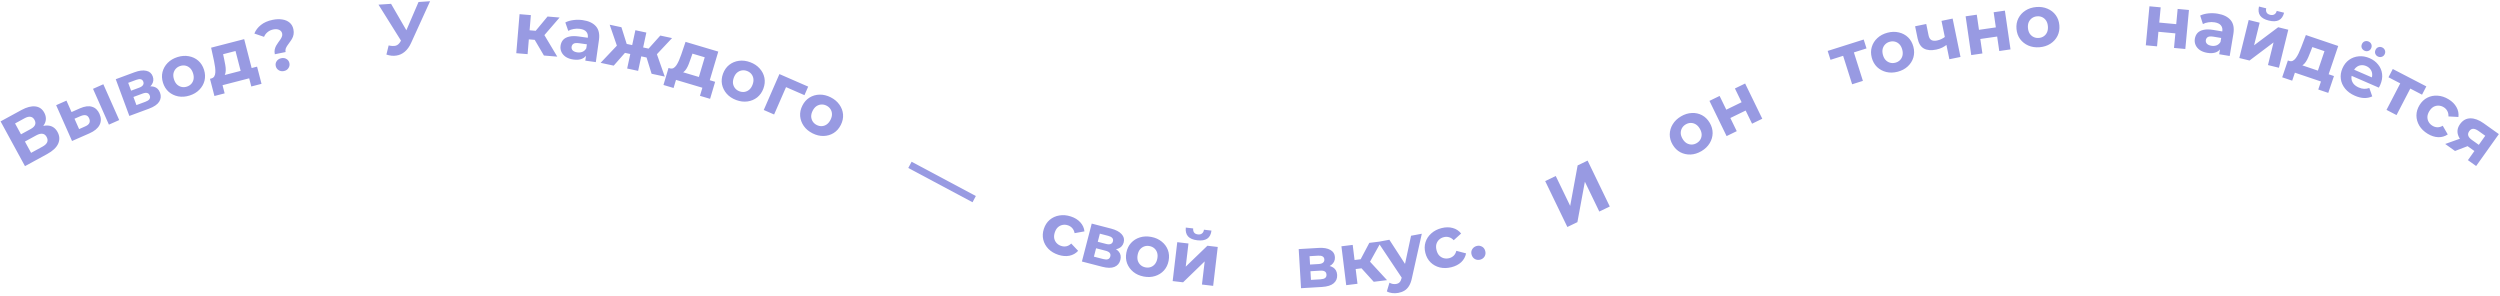 <?xml version="1.0" encoding="UTF-8"?> <svg xmlns="http://www.w3.org/2000/svg" width="1030" height="122" viewBox="0 0 1030 122" fill="none"><path d="M10.292 68.45L0.241 50.011L8.828 45.33C10.971 44.163 12.864 43.666 14.508 43.84C16.152 44.015 17.39 44.866 18.223 46.394C19.046 47.904 19.125 49.387 18.461 50.842C17.787 52.28 16.519 53.507 14.658 54.521L14.555 53.142C16.628 52.013 18.459 51.549 20.051 51.753C21.642 51.956 22.864 52.839 23.715 54.402C24.596 56.017 24.675 57.625 23.954 59.226C23.24 60.8 21.715 62.223 19.379 63.496L10.292 68.45ZM12.81 62.977L17.498 60.422C18.482 59.886 19.123 59.285 19.421 58.622C19.72 57.958 19.649 57.222 19.209 56.414C18.788 55.641 18.222 55.209 17.512 55.118C16.792 55.01 15.94 55.223 14.957 55.759L10.268 58.315L12.81 62.977ZM8.646 55.338L12.623 53.17C13.554 52.663 14.156 52.096 14.429 51.468C14.693 50.824 14.623 50.133 14.221 49.395C13.819 48.657 13.281 48.233 12.605 48.123C11.921 47.995 11.113 48.185 10.182 48.692L6.205 50.86L8.646 55.338ZM44.869 51.35L38.323 36.597L42.573 34.711L49.12 49.464L44.869 51.35ZM32.984 44.611C34.93 43.77 36.578 43.563 37.928 43.993C39.289 44.395 40.314 45.374 41.003 46.928C41.725 48.555 41.731 50.073 41.022 51.482C40.304 52.872 38.922 54.022 36.874 54.93L29.678 58.091L23.131 43.338L27.381 41.452L29.474 46.169L32.984 44.611ZM35.14 52.057C35.971 51.71 36.524 51.257 36.801 50.696C37.077 50.136 37.053 49.49 36.729 48.759C36.404 48.028 35.953 47.604 35.377 47.488C34.792 47.354 34.084 47.46 33.254 47.807L30.691 48.911L32.59 53.189L35.14 52.057ZM53.291 47.768L47.689 32.631L55.426 29.768C57.321 29.067 58.931 28.865 60.257 29.164C61.576 29.443 62.465 30.202 62.923 31.44C63.381 32.678 63.235 33.841 62.486 34.928C61.749 35.99 60.555 36.827 58.904 37.437L58.98 36.258C60.818 35.578 62.312 35.408 63.462 35.751C64.631 36.086 65.455 36.9 65.934 38.194C66.427 39.526 66.309 40.764 65.581 41.908C64.853 43.052 63.448 44.009 61.366 44.779L53.291 47.768ZM56.211 43.297L59.896 41.933C60.703 41.634 61.255 41.281 61.551 40.872C61.86 40.438 61.91 39.94 61.702 39.377C61.486 38.796 61.143 38.443 60.67 38.319C60.191 38.177 59.548 38.255 58.742 38.553L54.972 39.949L56.211 43.297ZM54.014 37.36L57.334 36.132C58.103 35.847 58.623 35.495 58.894 35.074C59.183 34.647 59.231 34.171 59.037 33.646C58.835 33.102 58.489 32.772 57.998 32.655C57.526 32.531 56.905 32.611 56.136 32.896L52.816 34.125L54.014 37.36ZM78.113 39.362C76.472 39.877 74.904 39.992 73.41 39.707C71.935 39.415 70.64 38.795 69.524 37.846C68.421 36.871 67.63 35.621 67.151 34.094C66.666 32.549 66.6 31.07 66.953 29.66C67.32 28.224 68.028 26.974 69.078 25.911C70.14 24.823 71.492 24.021 73.133 23.505C74.755 22.996 76.313 22.884 77.807 23.169C79.296 23.436 80.588 24.047 81.684 25.002C82.781 25.957 83.575 27.217 84.067 28.782C84.546 30.309 84.612 31.787 84.264 33.217C83.911 34.627 83.202 35.877 82.14 36.965C81.077 38.054 79.735 38.852 78.113 39.362ZM76.962 35.698C77.706 35.465 78.32 35.083 78.804 34.554C79.288 34.025 79.602 33.391 79.748 32.654C79.888 31.897 79.82 31.08 79.544 30.202C79.263 29.305 78.851 28.596 78.31 28.074C77.769 27.552 77.148 27.213 76.449 27.055C75.75 26.897 75.028 26.935 74.284 27.169C73.54 27.403 72.926 27.784 72.442 28.313C71.958 28.843 71.634 29.479 71.469 30.223C71.324 30.96 71.392 31.777 71.673 32.674C71.949 33.552 72.36 34.261 72.907 34.802C73.468 35.318 74.098 35.655 74.797 35.812C75.496 35.97 76.218 35.932 76.962 35.698ZM99.583 30.889L97.031 21.013L91.919 22.334L92.35 24.361C92.526 25.203 92.683 26.01 92.82 26.78C92.957 27.55 93.019 28.268 93.004 28.932C93.005 29.573 92.905 30.146 92.705 30.652C92.501 31.139 92.157 31.527 91.674 31.817L87.036 32.334C87.597 32.189 88.01 31.907 88.273 31.487C88.532 31.049 88.68 30.504 88.719 29.854C88.752 29.184 88.717 28.45 88.614 27.65C88.506 26.831 88.358 25.981 88.172 25.099L86.979 19.645L100.602 16.124L104.114 29.718L99.583 30.889ZM88.344 39.556L86.513 32.469L105.915 27.455L107.747 34.542L103.535 35.63L102.665 32.261L91.685 35.099L92.556 38.468L88.344 39.556ZM113.225 22.352C113.084 21.667 113.067 21.037 113.174 20.464C113.301 19.887 113.489 19.358 113.737 18.879C114.006 18.395 114.299 17.936 114.619 17.503C114.938 17.07 115.233 16.663 115.501 16.281C115.786 15.876 115.999 15.475 116.143 15.078C116.305 14.677 116.343 14.261 116.254 13.83C116.11 13.125 115.699 12.617 115.023 12.306C114.366 11.992 113.558 11.933 112.598 12.13C111.677 12.319 110.895 12.684 110.25 13.224C109.601 13.745 109.112 14.396 108.783 15.179L104.799 13.821C105.337 12.466 106.23 11.292 107.476 10.302C108.719 9.291 110.329 8.583 112.308 8.178C113.777 7.876 115.115 7.827 116.32 8.028C117.521 8.211 118.517 8.639 119.309 9.314C120.12 9.985 120.647 10.908 120.888 12.083C121.044 12.848 121.066 13.547 120.951 14.184C120.836 14.819 120.637 15.391 120.353 15.899C120.07 16.406 119.75 16.89 119.396 17.351C119.061 17.807 118.743 18.25 118.443 18.679C118.143 19.108 117.906 19.545 117.732 19.989C117.577 20.429 117.554 20.913 117.662 21.442L113.225 22.352ZM116.971 29.271C116.148 29.44 115.418 29.314 114.781 28.893C114.143 28.473 113.75 27.9 113.601 27.175C113.449 26.431 113.587 25.759 114.015 25.161C114.44 24.543 115.063 24.15 115.886 23.981C116.729 23.808 117.457 23.924 118.071 24.329C118.7 24.71 119.091 25.273 119.244 26.018C119.393 26.743 119.257 27.424 118.836 28.061C118.435 28.695 117.814 29.098 116.971 29.271ZM160.122 18.719C161.302 18.981 162.277 19.017 163.046 18.825C163.833 18.613 164.504 18.007 165.059 17.008L165.976 15.414L166.391 14.875L172.432 0.823L177.191 0.507L169.374 17.683C168.675 19.233 167.803 20.443 166.759 21.315C165.734 22.184 164.577 22.712 163.286 22.898C161.997 23.104 160.635 22.965 159.199 22.479L160.122 18.719ZM166.57 18.922L155.938 1.92L161.117 1.575L168.997 15.183L166.57 18.922ZM224.096 22.876L219.353 14.802L223.338 12.878L229.597 23.337L224.096 22.876ZM212.706 21.922L214.053 5.839L218.717 6.229L217.37 22.313L212.706 21.922ZM216.505 16.099L216.818 12.362L222.439 12.833L222.126 16.57L216.505 16.099ZM223.589 15.277L219.264 14.434L225.593 6.805L230.555 7.221L223.589 15.277ZM241.143 24.982L241.584 21.863L241.383 21.138L242.172 15.553C242.312 14.563 242.114 13.747 241.578 13.106C241.062 12.468 240.181 12.06 238.933 11.884C238.082 11.764 237.22 11.784 236.349 11.943C235.501 12.086 234.758 12.345 234.119 12.719L232.913 9.246C233.871 8.755 234.988 8.428 236.263 8.265C237.538 8.102 238.81 8.11 240.077 8.289C242.513 8.633 244.323 9.474 245.507 10.813C246.692 12.152 247.112 14.039 246.768 16.475L245.48 25.595L241.143 24.982ZM236.238 24.532C234.99 24.355 233.95 23.996 233.118 23.455C232.288 22.893 231.688 22.212 231.316 21.413C230.944 20.613 230.822 19.757 230.951 18.846C231.085 17.896 231.43 17.096 231.987 16.448C232.563 15.802 233.384 15.352 234.449 15.099C235.518 14.825 236.865 14.804 238.488 15.033L242.736 15.633L242.354 18.336L238.612 17.807C237.522 17.654 236.745 17.726 236.278 18.023C235.832 18.324 235.571 18.741 235.496 19.276C235.412 19.87 235.572 20.378 235.977 20.798C236.405 21.202 237.025 21.461 237.837 21.576C238.609 21.685 239.328 21.605 239.992 21.335C240.659 21.046 241.181 20.564 241.559 19.89L241.97 22.13C241.488 23.112 240.764 23.807 239.797 24.216C238.83 24.625 237.644 24.73 236.238 24.532ZM268.454 30.389L265.863 22.01L270.031 20.602L273.88 31.553L268.454 30.389ZM262.843 22.927L263.63 19.261L269.115 20.437L268.329 24.103L262.843 22.927ZM270.003 23.02L265.792 21.626L272.043 14.652L276.883 15.69L270.003 23.02ZM252.848 27.043L247.451 25.886L255.423 17.47L258.647 20.462L252.848 27.043ZM262.91 29.2L258.392 28.232L261.776 12.45L266.293 13.419L262.91 29.2ZM261.025 22.537L255.569 21.367L256.355 17.701L261.811 18.87L261.025 22.537ZM254.456 19.687L251.187 10.18L256.027 11.218L258.84 20.136L254.456 19.687ZM287.444 33.38L290.351 23.603L285.29 22.099L284.614 24.057C284.33 24.87 284.049 25.642 283.769 26.372C283.489 27.103 283.172 27.749 282.817 28.311C282.487 28.86 282.106 29.3 281.674 29.63C281.247 29.942 280.752 30.097 280.189 30.097L275.949 28.148C276.505 28.313 277.004 28.284 277.446 28.061C277.893 27.818 278.301 27.428 278.67 26.891C279.044 26.334 279.393 25.687 279.717 24.949C280.046 24.191 280.358 23.387 280.653 22.535L282.444 17.247L295.931 21.256L291.93 34.714L287.444 33.38ZM273.345 35.01L275.431 27.994L294.64 33.704L292.555 40.721L288.385 39.481L289.377 36.145L278.507 32.914L277.515 36.25L273.345 35.01ZM303.321 41.221C301.709 40.622 300.4 39.752 299.394 38.611C298.407 37.476 297.764 36.192 297.464 34.758C297.19 33.313 297.332 31.84 297.889 30.34C298.452 28.821 299.306 27.613 300.45 26.715C301.62 25.805 302.946 25.252 304.427 25.055C305.934 24.846 307.493 25.041 309.106 25.64C310.699 26.231 311.999 27.098 313.005 28.239C314.017 29.362 314.664 30.637 314.945 32.064C315.226 33.491 315.081 34.973 314.51 36.51C313.953 38.01 313.099 39.219 311.948 40.135C310.804 41.033 309.479 41.587 307.972 41.795C306.465 42.004 304.915 41.812 303.321 41.221ZM304.658 37.621C305.389 37.892 306.108 37.967 306.814 37.845C307.521 37.724 308.158 37.416 308.725 36.923C309.299 36.41 309.746 35.723 310.067 34.861C310.394 33.979 310.503 33.167 310.396 32.423C310.288 31.679 310.006 31.03 309.55 30.477C309.094 29.924 308.5 29.511 307.769 29.24C307.038 28.968 306.319 28.893 305.613 29.015C304.906 29.137 304.26 29.441 303.674 29.927C303.107 30.421 302.659 31.108 302.332 31.989C302.012 32.852 301.902 33.664 302.003 34.427C302.13 35.178 302.421 35.83 302.877 36.384C303.333 36.937 303.927 37.349 304.658 37.621ZM314.668 45.311L321.121 30.517L332.973 35.686L331.438 39.206L322.886 35.476L324.256 34.961L318.931 47.17L314.668 45.311ZM334.764 54.931C333.228 54.157 332.024 53.147 331.151 51.901C330.296 50.664 329.8 49.316 329.661 47.858C329.55 46.391 329.854 44.943 330.574 43.514C331.303 42.067 332.286 40.961 333.523 40.196C334.786 39.422 336.165 39.019 337.659 38.988C339.18 38.949 340.708 39.316 342.244 40.09C343.762 40.855 344.957 41.86 345.83 43.106C346.711 44.334 347.213 45.673 347.333 47.123C347.454 48.572 347.145 50.029 346.407 51.493C345.687 52.922 344.704 54.028 343.458 54.811C342.222 55.577 340.843 55.979 339.322 56.019C337.802 56.059 336.282 55.697 334.764 54.931ZM336.492 51.502C337.189 51.853 337.895 52.008 338.611 51.965C339.326 51.923 339.993 51.688 340.612 51.26C341.239 50.815 341.76 50.182 342.174 49.36C342.597 48.521 342.797 47.725 342.772 46.974C342.748 46.223 342.54 45.547 342.148 44.946C341.756 44.346 341.212 43.87 340.516 43.519C339.819 43.168 339.113 43.013 338.397 43.056C337.682 43.098 337.006 43.329 336.369 43.747C335.751 44.175 335.23 44.808 334.807 45.647C334.393 46.469 334.194 47.264 334.209 48.034C334.251 48.794 334.468 49.474 334.86 50.075C335.252 50.675 335.796 51.151 336.492 51.502ZM374.213 69.203L375.583 66.636L402.051 80.757L400.681 83.325L374.213 69.203ZM436.053 104.989C434.398 104.451 433.032 103.639 431.956 102.553C430.885 101.447 430.173 100.175 429.821 98.736C429.488 97.302 429.569 95.825 430.064 94.303C430.564 92.763 431.368 91.52 432.474 90.576C433.606 89.619 434.926 89.018 436.436 88.773C437.952 88.508 439.537 88.645 441.192 89.183C442.809 89.709 444.105 90.509 445.081 91.583C446.062 92.639 446.634 93.887 446.797 95.328L442.742 96.06C442.577 95.207 442.247 94.511 441.749 93.97C441.271 93.436 440.68 93.055 439.976 92.826C439.215 92.579 438.475 92.527 437.755 92.672C437.035 92.816 436.392 93.143 435.827 93.654C435.28 94.17 434.862 94.875 434.571 95.769C434.281 96.663 434.204 97.479 434.343 98.218C434.5 98.963 434.827 99.606 435.325 100.146C435.822 100.687 436.451 101.08 437.212 101.328C437.916 101.557 438.615 101.605 439.31 101.474C440.029 101.329 440.71 100.951 441.35 100.339L444.19 103.345C443.218 104.395 442.021 105.068 440.6 105.363C439.185 105.639 437.67 105.515 436.053 104.989ZM445.743 107.743L449.79 92.119L457.777 94.188C459.732 94.695 461.169 95.449 462.087 96.451C463.01 97.434 463.306 98.564 462.975 99.842C462.644 101.12 461.86 101.991 460.624 102.456C459.412 102.907 457.955 102.911 456.251 102.47L456.986 101.545C458.884 102.036 460.207 102.751 460.956 103.689C461.724 104.632 461.935 105.771 461.589 107.107C461.233 108.481 460.429 109.43 459.178 109.953C457.927 110.476 456.227 110.459 454.078 109.903L445.743 107.743ZM450.693 105.741L454.498 106.726C455.33 106.942 455.985 106.967 456.461 106.801C456.963 106.621 457.288 106.241 457.439 105.66C457.594 105.06 457.514 104.574 457.197 104.203C456.885 103.812 456.312 103.509 455.48 103.293L451.588 102.285L450.693 105.741ZM452.281 99.613L455.707 100.501C456.501 100.706 457.129 100.714 457.592 100.524C458.074 100.339 458.385 99.975 458.525 99.433C458.671 98.872 458.575 98.403 458.239 98.027C457.922 97.655 457.366 97.367 456.573 97.161L453.146 96.273L452.281 99.613ZM471.217 113.935C469.528 113.612 468.093 112.972 466.912 112.013C465.75 111.058 464.903 109.898 464.369 108.534C463.859 107.154 463.754 105.678 464.055 104.106C464.359 102.515 465 101.182 465.98 100.106C466.982 99.015 468.197 98.25 469.625 97.81C471.077 97.354 472.647 97.288 474.336 97.61C476.006 97.929 477.432 98.568 478.613 99.527C479.798 100.466 480.647 101.616 481.161 102.976C481.674 104.337 481.777 105.823 481.47 107.434C481.169 109.005 480.528 110.339 479.545 111.433C478.566 112.509 477.35 113.274 475.899 113.73C474.448 114.186 472.887 114.254 471.217 113.935ZM471.938 110.163C472.704 110.31 473.425 110.264 474.102 110.027C474.779 109.79 475.356 109.381 475.833 108.8C476.314 108.2 476.641 107.448 476.814 106.544C476.99 105.621 476.964 104.801 476.734 104.085C476.504 103.37 476.119 102.777 475.577 102.307C475.036 101.837 474.382 101.529 473.616 101.382C472.85 101.236 472.128 101.281 471.452 101.518C470.775 101.756 470.188 102.163 469.691 102.74C469.214 103.32 468.887 104.072 468.71 104.996C468.538 105.899 468.564 106.719 468.79 107.454C469.04 108.174 469.435 108.769 469.977 109.239C470.518 109.709 471.172 110.017 471.938 110.163ZM483.137 115.805L485.028 99.776L489.646 100.321L488.521 109.855L497.452 101.242L501.712 101.744L499.822 117.773L495.204 117.228L496.328 107.694L487.428 116.311L483.137 115.805ZM493.276 98.997C491.528 98.791 490.262 98.259 489.477 97.401C488.694 96.523 488.385 95.308 488.547 93.757L491.586 94.115C491.527 94.793 491.652 95.352 491.963 95.791C492.273 96.23 492.796 96.493 493.531 96.58C494.246 96.665 494.816 96.53 495.24 96.178C495.684 95.827 495.946 95.314 496.026 94.639L499.124 95.004C498.941 96.554 498.357 97.663 497.372 98.332C496.389 98.981 495.024 99.203 493.276 98.997ZM536.025 118.74L535.066 102.628L543.302 102.138C545.318 102.018 546.917 102.294 548.099 102.965C549.28 103.616 549.91 104.6 549.988 105.918C550.066 107.235 549.589 108.305 548.556 109.128C547.542 109.93 546.157 110.383 544.4 110.488L544.815 109.381C546.771 109.265 548.25 109.537 549.251 110.199C550.272 110.859 550.824 111.878 550.906 113.256C550.99 114.674 550.517 115.824 549.488 116.706C548.459 117.589 546.836 118.096 544.62 118.228L536.025 118.74ZM540.119 115.31L544.042 115.077C544.9 115.026 545.531 114.848 545.933 114.544C546.355 114.218 546.548 113.756 546.512 113.157C546.475 112.538 546.249 112.101 545.833 111.845C545.416 111.569 544.778 111.457 543.919 111.508L539.907 111.747L540.119 115.31ZM539.743 108.992L543.276 108.781C544.095 108.733 544.695 108.547 545.076 108.223C545.478 107.899 545.662 107.457 545.629 106.898C545.594 106.319 545.359 105.903 544.923 105.648C544.507 105.392 543.89 105.289 543.071 105.337L539.538 105.548L539.743 108.992ZM565.982 116.096L559.689 109.162L563.196 106.464L571.461 115.422L565.982 116.096ZM554.638 117.49L552.669 101.471L557.314 100.9L559.283 116.919L554.638 117.49ZM557.166 111.014L556.709 107.292L562.307 106.603L562.764 110.325L557.166 111.014ZM563.932 108.761L559.526 108.819L564.162 100.058L569.105 99.451L563.932 108.761ZM576.073 120.678C575.247 120.831 574.407 120.855 573.554 120.748C572.7 120.642 571.976 120.41 571.381 120.052L572.456 116.466C572.868 116.716 573.317 116.887 573.802 116.98C574.307 117.07 574.785 117.073 575.238 116.989C575.887 116.869 576.369 116.617 576.684 116.233C577.023 115.865 577.284 115.298 577.468 114.532L577.933 112.432L578.195 111.865L581.355 97.124L585.78 96.305L581.729 114.476C581.454 115.849 581.05 116.961 580.516 117.812C580.001 118.66 579.368 119.306 578.617 119.75C577.885 120.191 577.037 120.5 576.073 120.678ZM577.799 114.837L567.667 99.657L572.417 98.778L580.36 111.037L577.799 114.837ZM597.984 110.092C596.295 110.512 594.707 110.546 593.218 110.195C591.724 109.824 590.447 109.122 589.386 108.087C588.345 107.047 587.631 105.751 587.245 104.199C586.854 102.627 586.878 101.147 587.316 99.76C587.769 98.349 588.571 97.14 589.722 96.133C590.868 95.106 592.286 94.383 593.974 93.963C595.624 93.553 597.147 93.545 598.544 93.94C599.935 94.315 601.082 95.071 601.982 96.207L598.93 98.975C598.339 98.339 597.69 97.924 596.982 97.728C596.293 97.529 595.59 97.518 594.872 97.697C594.095 97.89 593.44 98.238 592.906 98.742C592.371 99.246 592 99.864 591.79 100.596C591.6 101.323 591.618 102.143 591.845 103.055C592.072 103.967 592.439 104.7 592.948 105.254C593.476 105.803 594.094 106.175 594.802 106.37C595.51 106.565 596.252 106.566 597.028 106.373C597.747 106.194 598.365 105.865 598.885 105.385C599.419 104.882 599.796 104.201 600.016 103.342L604.016 104.388C603.747 105.795 603.089 106.999 602.039 108.002C600.986 108.985 599.634 109.682 597.984 110.092ZM609.924 106.959C609.156 107.183 608.418 107.117 607.71 106.762C607.015 106.382 606.547 105.779 606.306 104.953C606.064 104.128 606.14 103.387 606.531 102.731C606.936 102.05 607.523 101.597 608.291 101.372C609.078 101.142 609.816 101.208 610.505 101.569C611.188 101.911 611.651 102.495 611.892 103.32C612.133 104.146 612.064 104.906 611.683 105.6C611.297 106.276 610.711 106.728 609.924 106.959ZM645.754 93.519L636.615 74.612L640.964 72.51L646.917 84.827L649.986 68.15L654.091 66.165L663.23 85.073L658.908 87.161L652.968 74.871L649.887 91.522L645.754 93.519ZM701.012 62.256C699.531 63.131 698.031 63.6 696.511 63.662C695.008 63.714 693.605 63.404 692.303 62.734C691.008 62.036 689.953 60.998 689.139 59.62C688.314 58.226 687.914 56.801 687.937 55.347C687.968 53.866 688.373 52.488 689.153 51.214C689.94 49.912 691.074 48.824 692.555 47.948C694.019 47.083 695.51 46.62 697.03 46.558C698.54 46.479 699.937 46.779 701.223 47.46C702.508 48.141 703.568 49.187 704.402 50.599C705.216 51.977 705.617 53.401 705.603 54.872C705.58 56.327 705.175 57.705 704.388 59.006C703.6 60.308 702.475 61.391 701.012 62.256ZM699.058 58.95C699.729 58.553 700.24 58.042 700.591 57.417C700.941 56.792 701.104 56.103 701.078 55.352C701.042 54.583 700.79 53.803 700.322 53.011C699.843 52.202 699.281 51.605 698.636 51.22C697.99 50.835 697.308 50.645 696.592 50.65C695.875 50.656 695.18 50.857 694.509 51.254C693.837 51.651 693.326 52.162 692.976 52.788C692.625 53.413 692.454 54.106 692.463 54.868C692.489 55.619 692.741 56.4 693.219 57.209C693.687 58.001 694.249 58.598 694.905 59C695.568 59.375 696.258 59.559 696.975 59.554C697.692 59.548 698.386 59.347 699.058 58.95ZM711.358 56.073L704.294 41.561L708.474 39.526L711.232 45.19L717.544 42.118L714.786 36.453L718.994 34.405L726.059 48.917L721.851 50.965L719.211 45.544L712.9 48.616L715.539 54.038L711.358 56.073ZM763.081 34.724L759.041 21.968L760.368 22.68L754.162 24.646L753.003 20.985L767.846 16.284L769.006 19.945L762.799 21.911L763.474 20.564L767.514 33.32L763.081 34.724ZM781.86 29.55C780.196 29.986 778.625 30.025 777.146 29.667C775.687 29.305 774.423 28.622 773.354 27.62C772.3 26.594 771.571 25.306 771.166 23.759C770.755 22.191 770.761 20.712 771.183 19.32C771.618 17.903 772.386 16.689 773.486 15.678C774.6 14.642 775.989 13.907 777.653 13.472C779.298 13.041 780.859 13.005 782.338 13.362C783.811 13.7 785.073 14.373 786.122 15.38C787.171 16.387 787.903 17.684 788.318 19.271C788.723 20.819 788.718 22.298 788.301 23.71C787.88 25.102 787.112 26.315 785.998 27.351C784.884 28.387 783.504 29.12 781.86 29.55ZM780.888 25.835C781.642 25.638 782.274 25.287 782.783 24.781C783.291 24.276 783.636 23.659 783.818 22.929C783.994 22.18 783.965 21.361 783.733 20.471C783.495 19.561 783.118 18.833 782.603 18.285C782.087 17.738 781.484 17.369 780.793 17.177C780.102 16.986 779.38 16.989 778.625 17.186C777.87 17.384 777.239 17.735 776.73 18.24C776.221 18.746 775.867 19.366 775.666 20.1C775.485 20.83 775.513 21.649 775.751 22.559C775.984 23.449 776.361 24.177 776.881 24.744C777.416 25.286 778.029 25.653 778.72 25.844C779.41 26.036 780.133 26.033 780.888 25.835ZM802.222 18.285C801.648 18.771 800.991 19.201 800.252 19.578C799.512 19.954 798.672 20.238 797.732 20.431C795.655 20.857 793.962 20.713 792.652 20.002C791.338 19.271 790.469 17.867 790.043 15.79L789.025 10.823L793.61 9.884L794.568 14.556C794.768 15.536 795.168 16.189 795.765 16.516C796.359 16.823 797.117 16.882 798.037 16.693C798.704 16.557 799.324 16.348 799.899 16.067C800.494 15.781 801.046 15.434 801.554 15.023L802.222 18.285ZM803.14 24.406L799.899 8.595L804.484 7.655L807.724 23.466L803.14 24.406ZM812.147 22.694L809.834 6.721L814.436 6.054L815.339 12.289L822.286 11.283L821.384 5.048L826.015 4.378L828.328 20.351L823.696 21.022L822.832 15.054L815.885 16.06L816.749 22.028L812.147 22.694ZM840.328 19.459C838.614 19.602 837.059 19.37 835.664 18.763C834.289 18.155 833.161 17.265 832.281 16.094C831.42 14.901 830.923 13.507 830.79 11.913C830.656 10.299 830.916 8.842 831.571 7.543C832.244 6.223 833.209 5.159 834.467 4.353C835.743 3.524 837.238 3.039 838.952 2.896C840.646 2.756 842.191 2.989 843.586 3.595C844.979 4.182 846.106 5.062 846.966 6.234C847.826 7.407 848.324 8.811 848.459 10.445C848.592 12.04 848.331 13.496 847.678 14.815C847.024 16.113 846.058 17.177 844.783 18.006C843.507 18.834 842.022 19.319 840.328 19.459ZM840.01 15.633C840.787 15.568 841.47 15.331 842.058 14.921C842.646 14.51 843.092 13.962 843.396 13.274C843.699 12.567 843.812 11.754 843.736 10.838C843.658 9.901 843.412 9.118 842.999 8.491C842.585 7.863 842.055 7.395 841.407 7.087C840.76 6.78 840.047 6.659 839.27 6.723C838.492 6.788 837.81 7.025 837.222 7.435C836.634 7.845 836.177 8.395 835.853 9.084C835.549 9.772 835.436 10.584 835.514 11.521C835.59 12.437 835.836 13.22 836.251 13.868C836.684 14.494 837.225 14.961 837.872 15.268C838.52 15.576 839.232 15.697 840.01 15.633ZM884.071 18.664L885.57 2.594L890.2 3.026L889.615 9.299L896.605 9.95L897.19 3.678L901.849 4.112L900.351 20.183L895.691 19.748L896.251 13.744L889.261 13.092L888.701 19.096L884.071 18.664ZM914.313 22.347L914.831 19.24L914.649 18.51L915.576 12.946C915.74 11.96 915.563 11.14 915.043 10.485C914.543 9.834 913.672 9.405 912.429 9.198C911.581 9.057 910.719 9.055 909.845 9.193C908.993 9.315 908.244 9.555 907.596 9.913L906.476 6.412C907.446 5.945 908.571 5.646 909.85 5.514C911.129 5.383 912.399 5.422 913.662 5.632C916.089 6.037 917.877 6.923 919.028 8.291C920.179 9.658 920.552 11.555 920.148 13.982L918.634 23.067L914.313 22.347ZM909.421 21.775C908.178 21.568 907.147 21.183 906.329 20.621C905.513 20.039 904.93 19.343 904.578 18.535C904.226 17.726 904.126 16.868 904.277 15.96C904.435 15.013 904.799 14.222 905.372 13.588C905.963 12.957 906.795 12.527 907.867 12.3C908.942 12.054 910.289 12.065 911.906 12.335L916.138 13.04L915.689 15.733L911.961 15.112C910.876 14.931 910.096 14.983 909.623 15.27C909.169 15.559 908.898 15.97 908.809 16.503C908.711 17.094 908.859 17.606 909.253 18.036C909.671 18.451 910.284 18.725 911.093 18.86C911.862 18.988 912.582 18.926 913.253 18.672C913.927 18.4 914.461 17.931 914.856 17.267L915.211 19.516C914.705 20.486 913.963 21.163 912.987 21.548C912.01 21.933 910.822 22.008 909.421 21.775ZM922.605 23.902L926.463 8.23L930.978 9.342L928.684 18.663L938.61 11.22L942.776 12.246L938.918 27.918L934.403 26.807L936.698 17.485L926.8 24.935L922.605 23.902ZM934.744 8.477C933.035 8.056 931.844 7.372 931.172 6.423C930.504 5.455 930.346 4.212 930.7 2.692L933.671 3.424C933.528 4.089 933.583 4.659 933.837 5.133C934.091 5.608 934.577 5.933 935.296 6.11C935.995 6.282 936.577 6.219 937.042 5.922C937.526 5.629 937.849 5.153 938.011 4.492L941.041 5.238C940.668 6.753 939.951 7.781 938.891 8.324C937.835 8.846 936.453 8.898 934.744 8.477ZM954.414 30.744L957.683 21.082L952.681 19.389L951.933 21.321C951.619 22.123 951.309 22.884 951.002 23.604C950.695 24.323 950.354 24.957 949.978 25.506C949.628 26.042 949.231 26.467 948.787 26.781C948.349 27.076 947.849 27.213 947.286 27.192L943.121 25.086C943.671 25.272 944.17 25.261 944.62 25.055C945.077 24.829 945.499 24.455 945.887 23.931C946.282 23.389 946.655 22.755 947.006 22.03C947.363 21.285 947.705 20.493 948.032 19.653L950.019 14.435L963.347 18.944L958.847 32.244L954.414 30.744ZM940.264 31.846L942.61 24.913L961.592 31.336L959.246 38.27L955.126 36.875L956.241 33.579L945.499 29.944L944.384 33.241L940.264 31.846ZM970.22 39.451C968.532 38.719 967.189 37.743 966.192 36.526C965.212 35.316 964.621 33.991 964.418 32.551C964.222 31.092 964.443 29.629 965.08 28.161C965.725 26.675 966.634 25.511 967.806 24.668C969.005 23.815 970.34 23.326 971.811 23.201C973.291 23.059 974.782 23.314 976.287 23.967C977.736 24.596 978.903 25.473 979.788 26.599C980.7 27.713 981.244 28.996 981.421 30.447C981.606 31.879 981.353 33.393 980.66 34.989C980.588 35.154 980.495 35.343 980.381 35.555C980.275 35.749 980.173 35.934 980.075 36.109L968.049 30.889L969.136 28.385L978.906 32.625L976.932 32.652C977.267 31.881 977.401 31.144 977.336 30.44C977.271 29.736 977.031 29.108 976.616 28.557C976.209 27.988 975.639 27.544 974.905 27.226C974.171 26.907 973.448 26.79 972.736 26.873C972.05 26.946 971.424 27.209 970.857 27.66C970.299 28.094 969.848 28.705 969.506 29.494L969.219 30.154C968.868 30.961 968.732 31.753 968.81 32.528C968.914 33.292 969.216 33.979 969.714 34.588C970.24 35.187 970.942 35.677 971.823 36.059C972.612 36.402 973.352 36.581 974.042 36.597C974.751 36.622 975.457 36.503 976.159 36.241L977.368 39.709C976.355 40.185 975.243 40.411 974.033 40.387C972.83 40.344 971.559 40.033 970.22 39.451ZM979.772 23.321C979.24 23.09 978.866 22.721 978.651 22.213C978.435 21.705 978.451 21.167 978.697 20.598C978.944 20.029 979.327 19.65 979.845 19.461C980.363 19.271 980.888 19.292 981.42 19.523C981.953 19.754 982.326 20.124 982.542 20.631C982.776 21.147 982.77 21.689 982.523 22.258C982.276 22.827 981.884 23.202 981.348 23.383C980.829 23.573 980.304 23.552 979.772 23.321ZM974.213 20.908C973.681 20.677 973.298 20.304 973.064 19.788C972.849 19.28 972.864 18.742 973.111 18.173C973.358 17.604 973.74 17.225 974.259 17.036C974.795 16.855 975.329 16.88 975.862 17.11C976.394 17.341 976.767 17.711 976.983 18.219C977.199 18.726 977.183 19.265 976.936 19.833C976.689 20.402 976.307 20.781 975.789 20.971C975.27 21.16 974.745 21.139 974.213 20.908ZM983.242 45.27L989.402 33.392L989.837 34.834L984.058 31.837L985.826 28.428L999.648 35.596L997.88 39.005L992.101 36.008L993.53 35.533L987.37 47.411L983.242 45.27ZM1000.18 55.105C998.699 54.198 997.558 53.092 996.762 51.785C995.977 50.462 995.579 49.06 995.57 47.578C995.578 46.106 995.999 44.688 996.832 43.322C997.677 41.94 998.746 40.917 1000.04 40.255C1001.36 39.586 1002.79 39.307 1004.31 39.418C1005.85 39.512 1007.36 40.013 1008.84 40.919C1010.3 41.805 1011.37 42.884 1012.07 44.155C1012.78 45.409 1013.05 46.755 1012.87 48.195L1008.76 47.968C1008.8 47.1 1008.64 46.346 1008.28 45.705C1007.94 45.075 1007.45 44.567 1006.82 44.181C1006.13 43.764 1005.43 43.543 1004.69 43.517C1003.96 43.49 1003.26 43.66 1002.59 44.025C1001.94 44.401 1001.37 44.99 1000.88 45.792C1000.39 46.594 1000.13 47.371 1000.09 48.122C1000.07 48.883 1000.24 49.584 1000.6 50.225C1000.96 50.866 1001.48 51.395 1002.16 51.812C1002.79 52.197 1003.46 52.406 1004.17 52.439C1004.9 52.465 1005.65 52.255 1006.41 51.808L1008.48 55.39C1007.29 56.187 1005.97 56.564 1004.52 56.522C1003.08 56.463 1001.63 55.99 1000.18 55.105ZM1016.78 65.979L1019.89 61.605L1019.99 62.599L1016.35 60.006C1014.46 58.661 1013.26 57.214 1012.74 55.666C1012.22 54.119 1012.48 52.612 1013.53 51.145C1014.64 49.581 1016.06 48.784 1017.77 48.754C1019.5 48.734 1021.33 49.409 1023.25 50.778L1029.53 55.25L1020.17 68.398L1016.78 65.979ZM1007.42 59.315L1014.48 56.794L1018.36 59.56L1011.47 62.204L1007.42 59.315ZM1020.73 60.432L1024.62 54.958L1024.46 56.318L1021.12 53.934C1020.33 53.377 1019.62 53.089 1018.97 53.069C1018.34 53.061 1017.79 53.382 1017.33 54.034C1016.43 55.289 1016.79 56.49 1018.41 57.639L1021.8 60.057L1020.73 60.432Z" fill="#989AE2"></path></svg> 